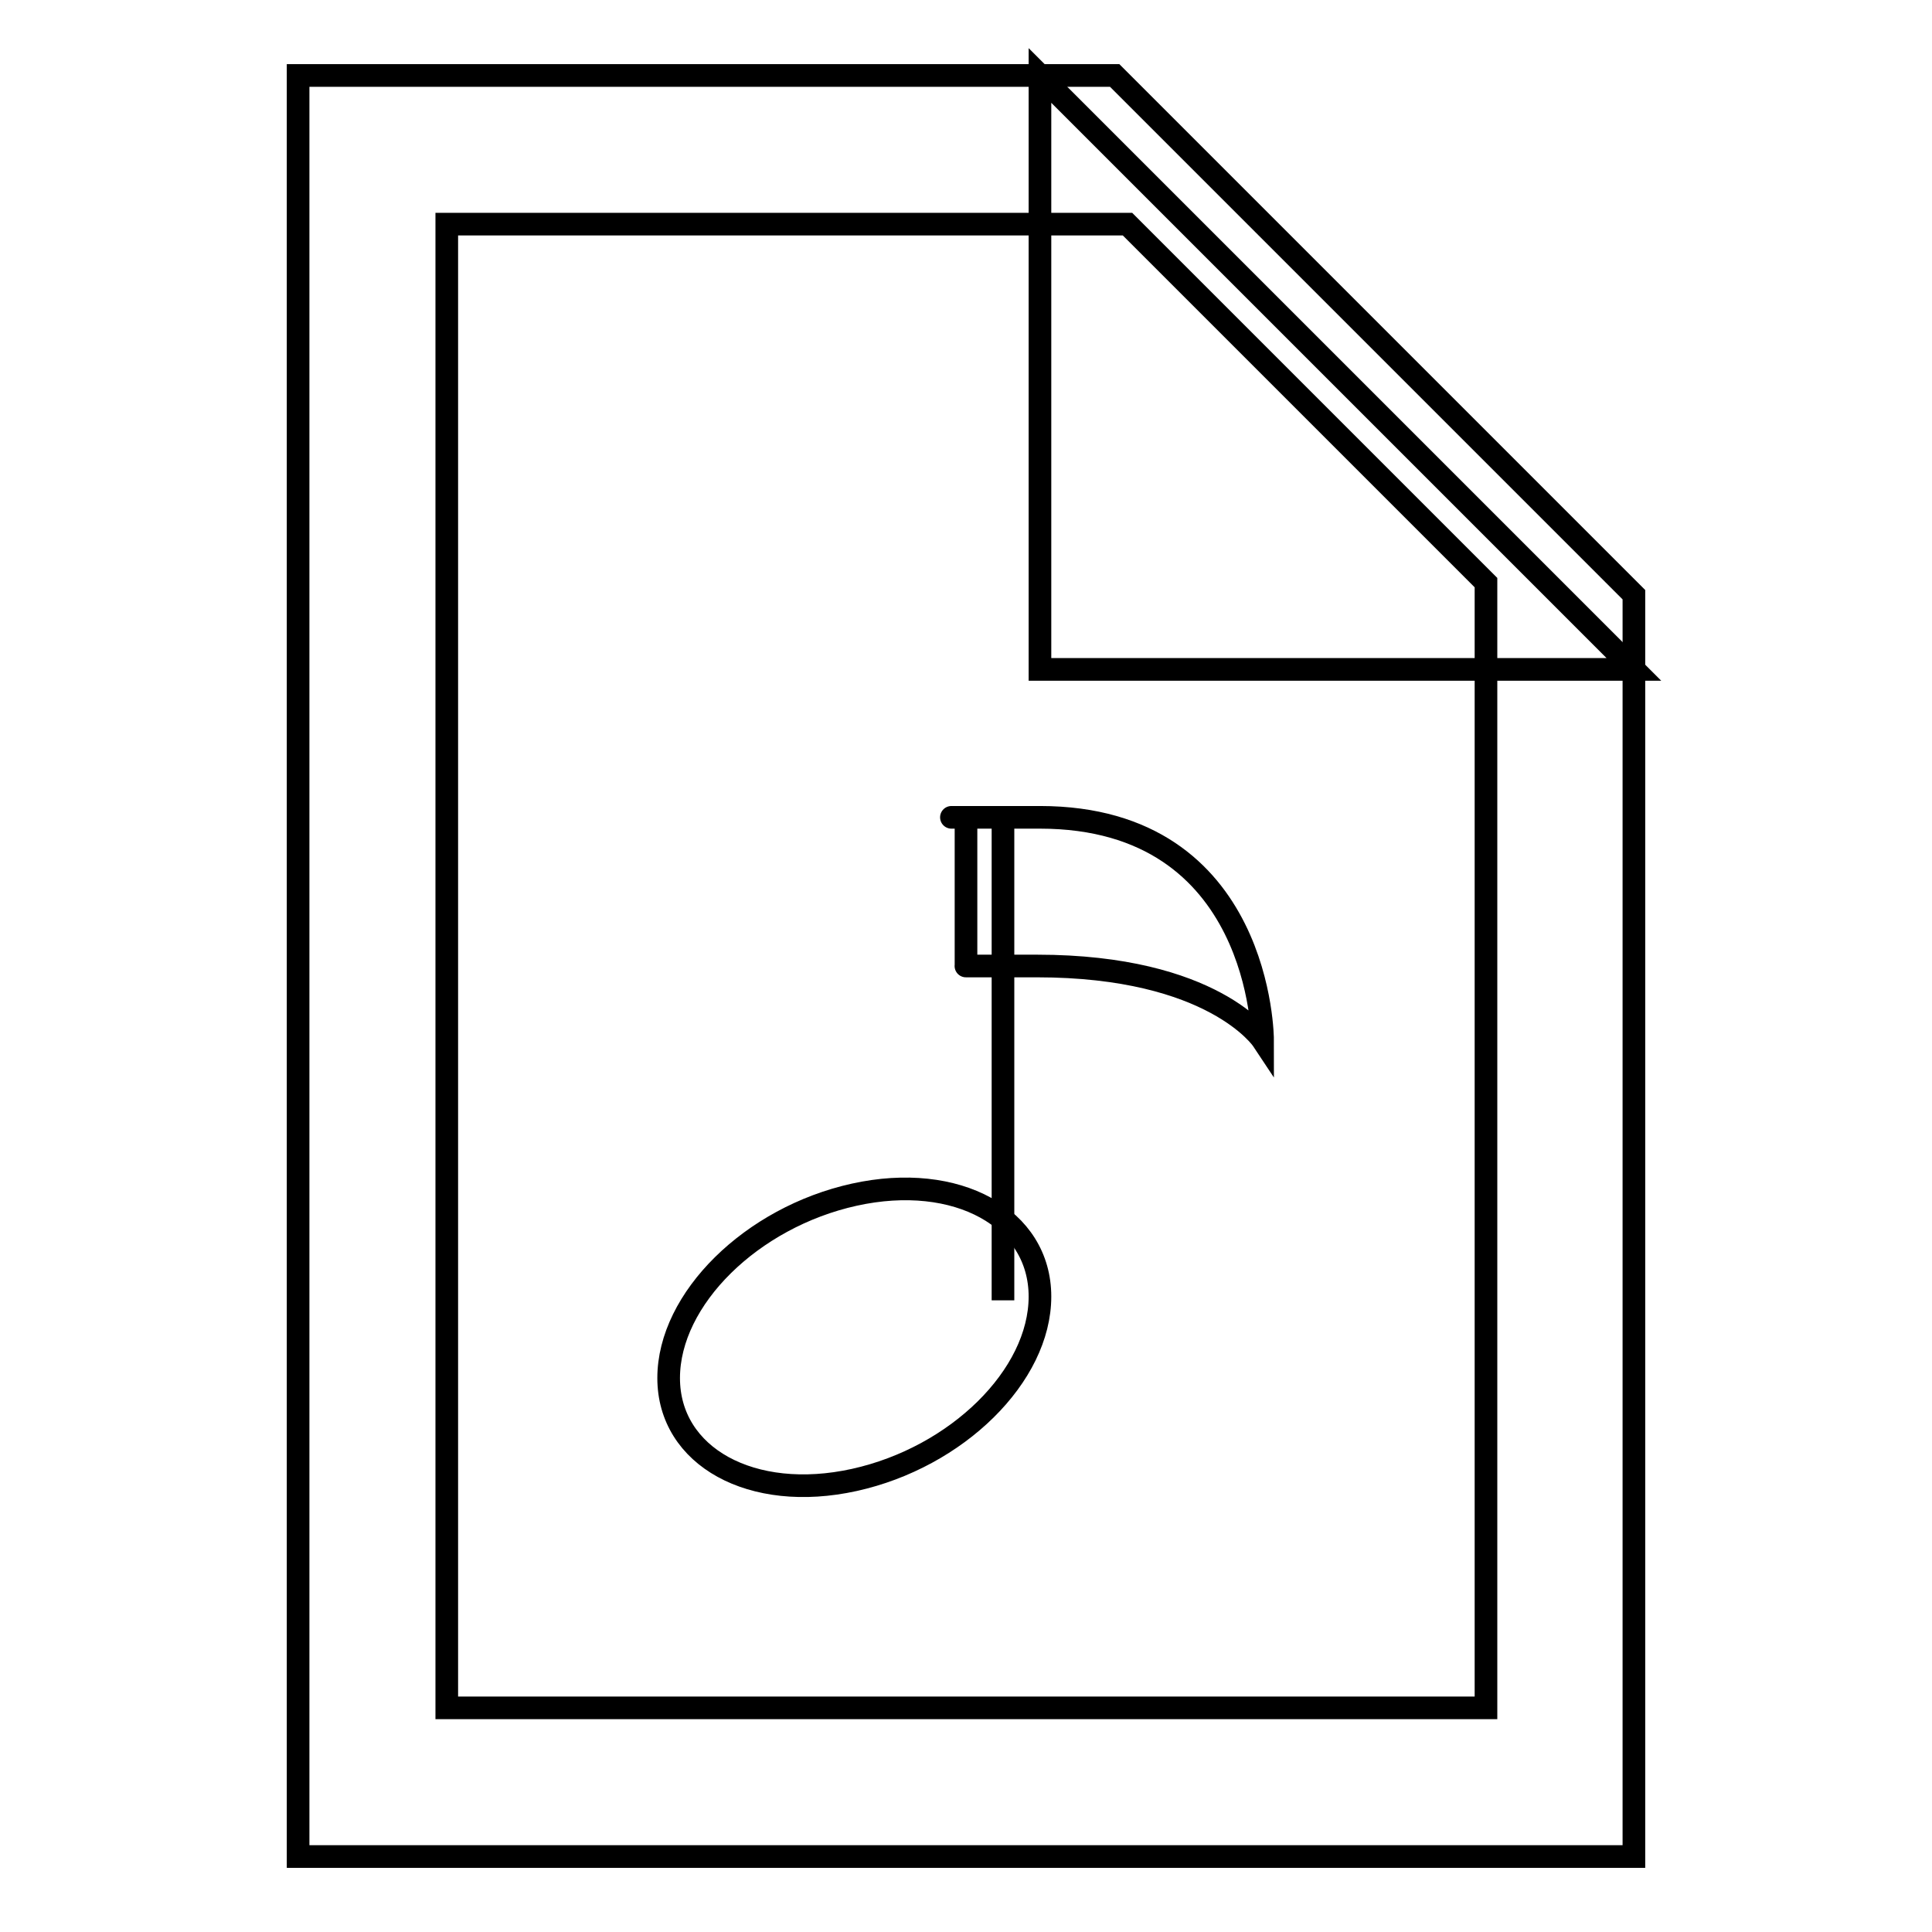 <?xml version="1.0" encoding="utf-8"?>
<!-- Svg Vector Icons : http://www.onlinewebfonts.com/icon -->
<!DOCTYPE svg PUBLIC "-//W3C//DTD SVG 1.1//EN" "http://www.w3.org/Graphics/SVG/1.1/DTD/svg11.dtd">
<svg version="1.1" xmlns="http://www.w3.org/2000/svg" xmlns:xlink="http://www.w3.org/1999/xlink" x="0px" y="0px" viewBox="0 0 256 256" enable-background="new 0 0 256 256" xml:space="preserve">
<g><g><path stroke-width="3" fill-opacity="0" stroke="#000000"  d="M147.7,10H39.5v236h177V78.8L147.7,10z M196.8,226.3H59.2V29.7h90.2l47.5,47.5V226.3L196.8,226.3z"/><path stroke-width="3" fill-opacity="0" stroke="#000000"  d="M137.8,10v78.7h78.7L137.8,10z"/><path stroke-width="3" fill-opacity="0" stroke="#000000"  d="M137.8,171.8c0,10.5-11,21.3-24.6,24.3c-13.6,3-24.6-3.1-24.6-13.5c0-10.5,11-21.3,24.6-24.3C126.8,155.3,137.8,161.4,137.8,171.8z"/><path stroke-width="3" fill-opacity="0" stroke="#000000"  d="M132.9,172.3v-63.9V172.3z"/><path stroke-width="3" fill-opacity="0" stroke="#000000"  d="M167.3,137.8c0,0-6.5-9.8-29.9-9.8c-10.1,0-9.4,0-9.4,0v-19.7c0,0-8.4,0,9.8,0C167.3,108.3,167.3,137.8,167.3,137.8z"/></g></g>
</svg>